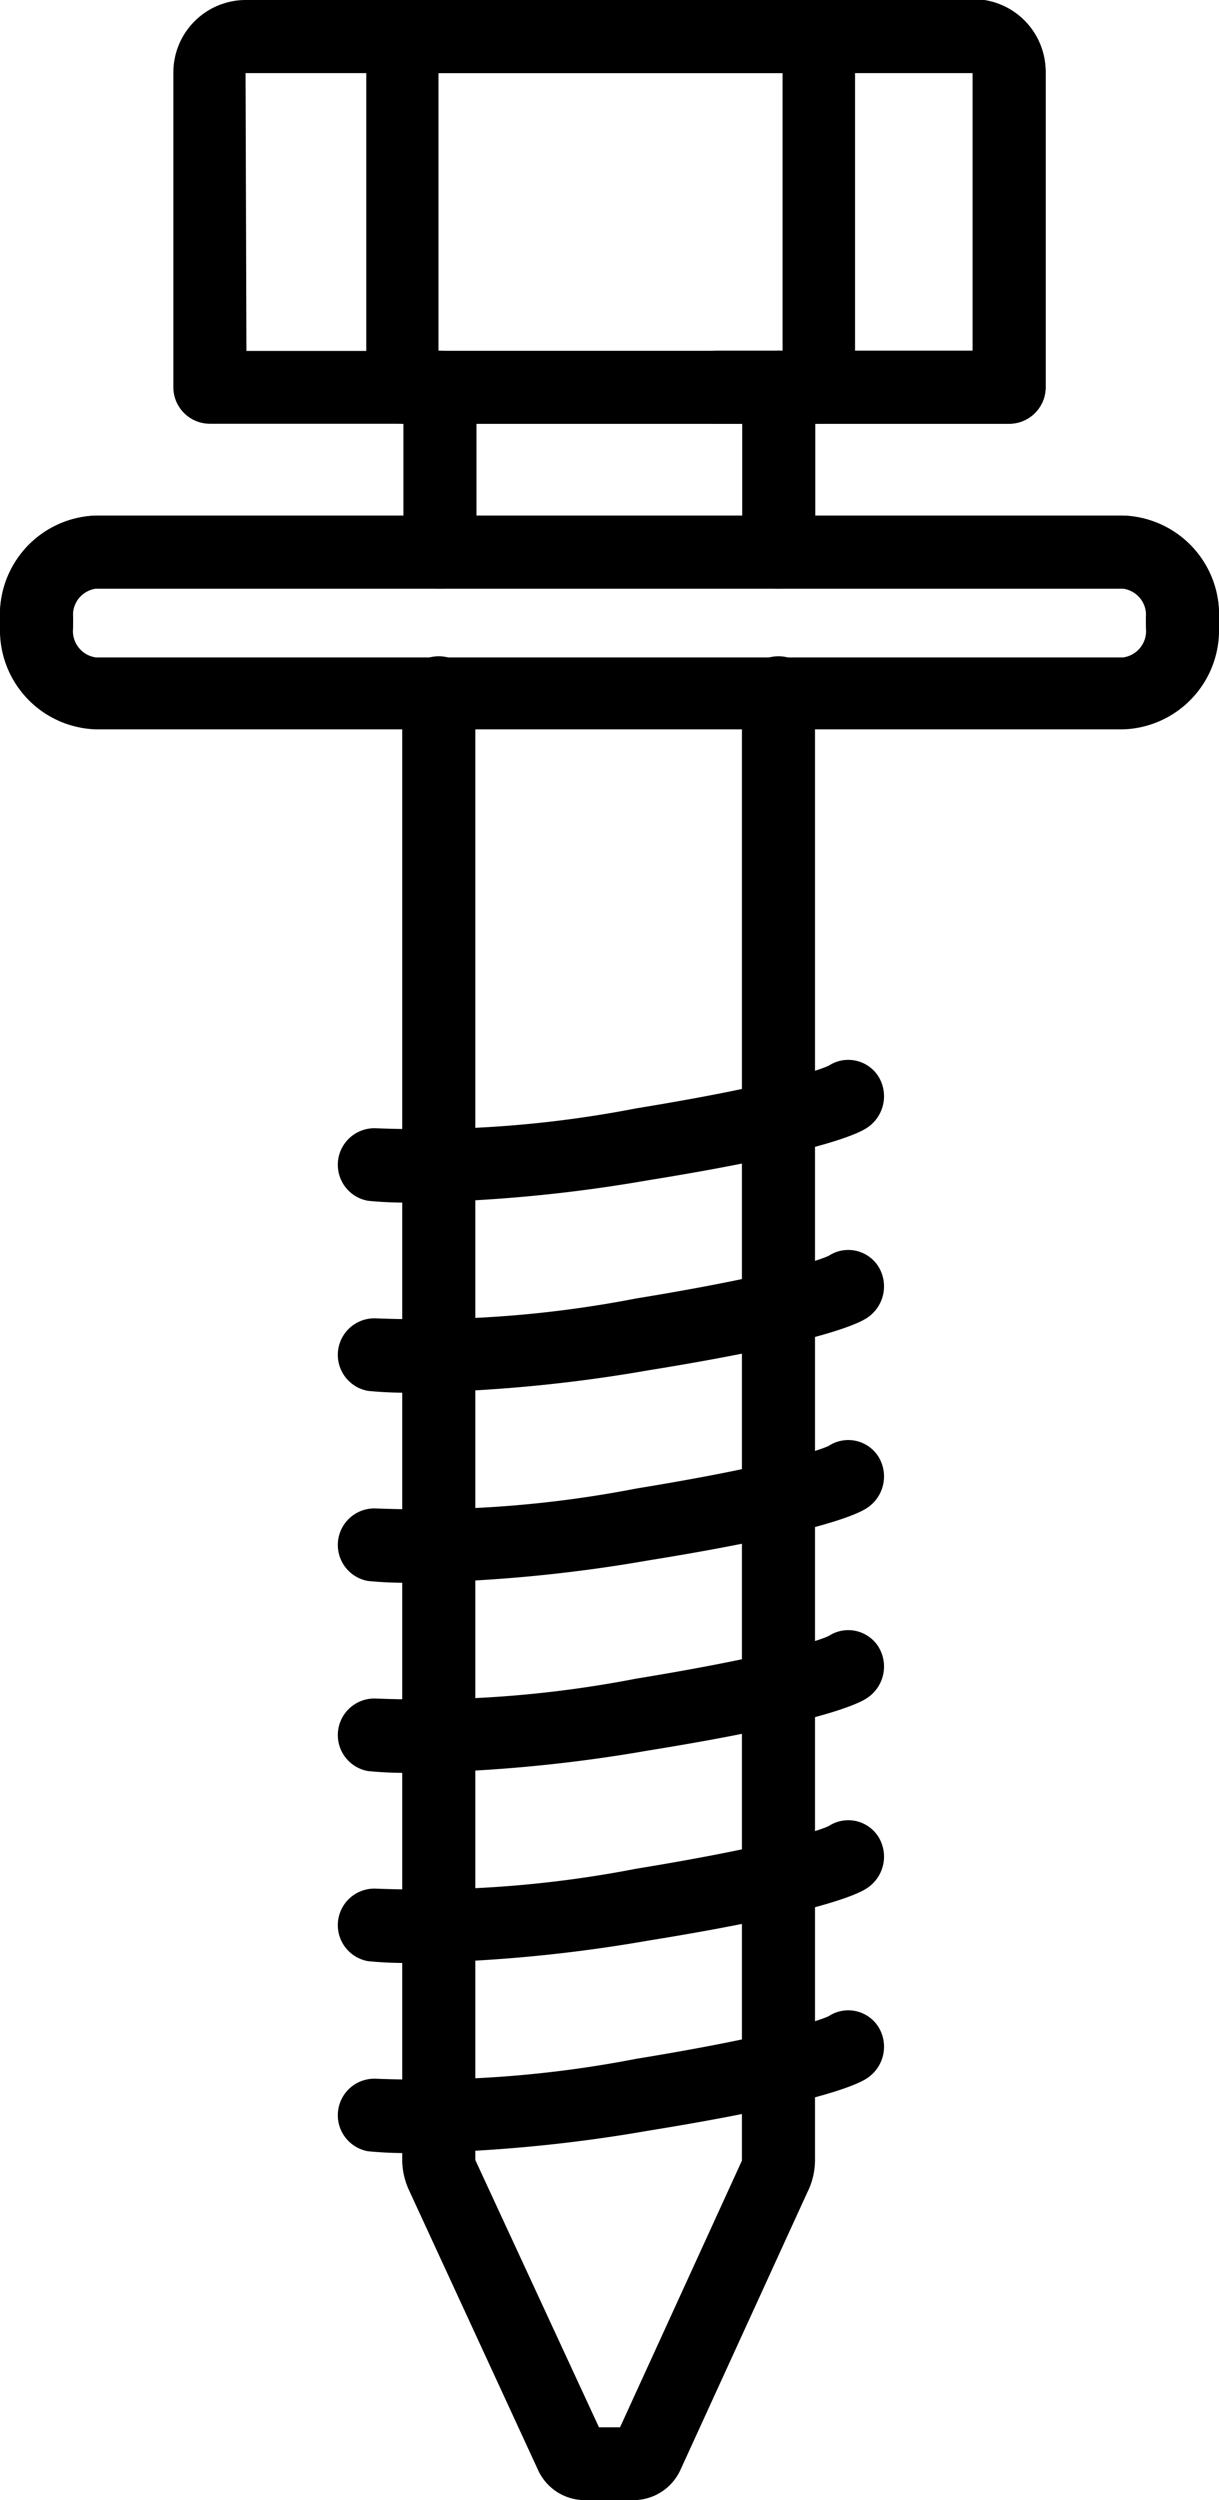 <svg xmlns="http://www.w3.org/2000/svg" viewBox="0 0 41.7 85.49"><defs><style></style></defs><g id="Layer_2" data-name="Layer 2"><g id="Layer_2-2" data-name="Layer 2"><path class="cls-1" d="M15.05,20.13a1.25,1.25,0,0,1-1.25-1.25V13.24a1.25,1.25,0,1,1,2.5,0v5.64A1.25,1.25,0,0,1,15.05,20.13Z"/><path class="cls-1" d="M26.64,20.13a1.25,1.25,0,0,1-1.25-1.25V13.24a1.25,1.25,0,0,1,2.5,0v5.64A1.25,1.25,0,0,1,26.64,20.13Z"/><path class="cls-1" d="M21.67,85.49H20a1.76,1.76,0,0,1-1.58-1L14,74.91a2.5,2.5,0,0,1-.24-1V23.69a1.25,1.25,0,0,1,2.5,0V73.86L20.49,83h.72l4.17-9.12V23.69a1.25,1.25,0,1,1,2.5,0V73.86a2.47,2.47,0,0,1-.26,1.1l-4.35,9.51A1.77,1.77,0,0,1,21.67,85.49Zm-1-2.06h0Z"/><path class="cls-1" d="M38.42,24.94H3.28A3.39,3.39,0,0,1,0,21.46v-.35a3.39,3.39,0,0,1,3.28-3.48H38.42a3.39,3.39,0,0,1,3.28,3.48v.35A3.39,3.39,0,0,1,38.42,24.94ZM3.28,20.13a.91.91,0,0,0-.78,1v.35a.91.91,0,0,0,.78,1H38.42a.91.91,0,0,0,.78-1v-.35a.91.91,0,0,0-.78-1Z"/><path class="cls-1" d="M40.45,22.49a1.25,1.25,0,0,1-1.25-1.25v-.13a.91.91,0,0,0-.78-1H3.28a.91.91,0,0,0-.78,1v.13a1.25,1.25,0,0,1-2.5,0v-.13a3.39,3.39,0,0,1,3.28-3.48H38.42a3.39,3.39,0,0,1,3.28,3.48v.13A1.25,1.25,0,0,1,40.45,22.49Z"/><path class="cls-1" d="M34.52,14.49H7.18a1.25,1.25,0,0,1-1.25-1.25V2.47A2.48,2.48,0,0,1,8.4,0H33.3a2.48,2.48,0,0,1,2.47,2.47V13.24A1.25,1.25,0,0,1,34.52,14.49ZM8.43,12H33.27V2.5H8.4Z"/><path class="cls-1" d="M34.52,14.49h-10a1.25,1.25,0,0,1,0-2.5h8.78V2.47l-8.78,0a1.25,1.25,0,0,1,0-2.5H33.3a2.48,2.48,0,0,1,2.47,2.47V13.24A1.25,1.25,0,0,1,34.52,14.49Z"/><path class="cls-1" d="M28,14.49H13.78a1.25,1.25,0,0,1-1.25-1.25v-12A1.25,1.25,0,0,1,13.78,0H28a1.25,1.25,0,0,1,1.25,1.25v12A1.25,1.25,0,0,1,28,14.49ZM15,12H26.77V2.5H15Z"/><path class="cls-1" d="M14.1,41.12a13.16,13.16,0,0,1-1.51-.06,1.25,1.25,0,0,1,.27-2.48h0a38.66,38.66,0,0,0,8.9-.68c5.39-.88,6.55-1.44,6.59-1.46a1.22,1.22,0,0,1,1.7.37,1.29,1.29,0,0,1-.4,1.76c-.35.23-1.78.87-7.49,1.79A51.26,51.26,0,0,1,14.1,41.12Z"/><path class="cls-1" d="M14.1,47.62a13.16,13.16,0,0,1-1.51-.06,1.25,1.25,0,0,1,.27-2.48h0a38.66,38.66,0,0,0,8.9-.68c5.39-.88,6.55-1.44,6.59-1.46a1.22,1.22,0,0,1,1.7.37,1.29,1.29,0,0,1-.4,1.76c-.35.23-1.78.87-7.49,1.79A51.26,51.26,0,0,1,14.1,47.62Z"/><path class="cls-1" d="M14.1,54.12a13.16,13.16,0,0,1-1.51-.06,1.25,1.25,0,0,1,.27-2.48h0a38.66,38.66,0,0,0,8.9-.68c5.39-.88,6.55-1.44,6.59-1.46a1.22,1.22,0,0,1,1.7.37,1.29,1.29,0,0,1-.4,1.76c-.35.23-1.78.87-7.49,1.79A51.26,51.26,0,0,1,14.1,54.12Z"/><path class="cls-1" d="M14.1,60.62a13.16,13.16,0,0,1-1.51-.06,1.25,1.25,0,0,1,.27-2.48h0a38.66,38.66,0,0,0,8.9-.68c5.39-.88,6.55-1.44,6.59-1.46a1.22,1.22,0,0,1,1.7.37,1.29,1.29,0,0,1-.4,1.76c-.35.23-1.78.87-7.49,1.79A51.26,51.26,0,0,1,14.1,60.62Z"/><path class="cls-1" d="M14.1,67.12a13.16,13.16,0,0,1-1.51-.06,1.25,1.25,0,0,1,.27-2.48h0a38.66,38.66,0,0,0,8.9-.68c5.39-.88,6.55-1.44,6.59-1.46a1.22,1.22,0,0,1,1.7.37,1.29,1.29,0,0,1-.4,1.76c-.35.23-1.78.87-7.49,1.79A51.26,51.26,0,0,1,14.1,67.12Z"/><path class="cls-1" d="M14.1,73.62a13.16,13.16,0,0,1-1.51-.06,1.25,1.25,0,0,1,.27-2.48h0a38.66,38.66,0,0,0,8.9-.68c5.39-.88,6.55-1.44,6.59-1.46a1.22,1.22,0,0,1,1.7.37,1.29,1.29,0,0,1-.4,1.76c-.35.23-1.78.87-7.49,1.79A51.26,51.26,0,0,1,14.1,73.62Z"/></g></g></svg>